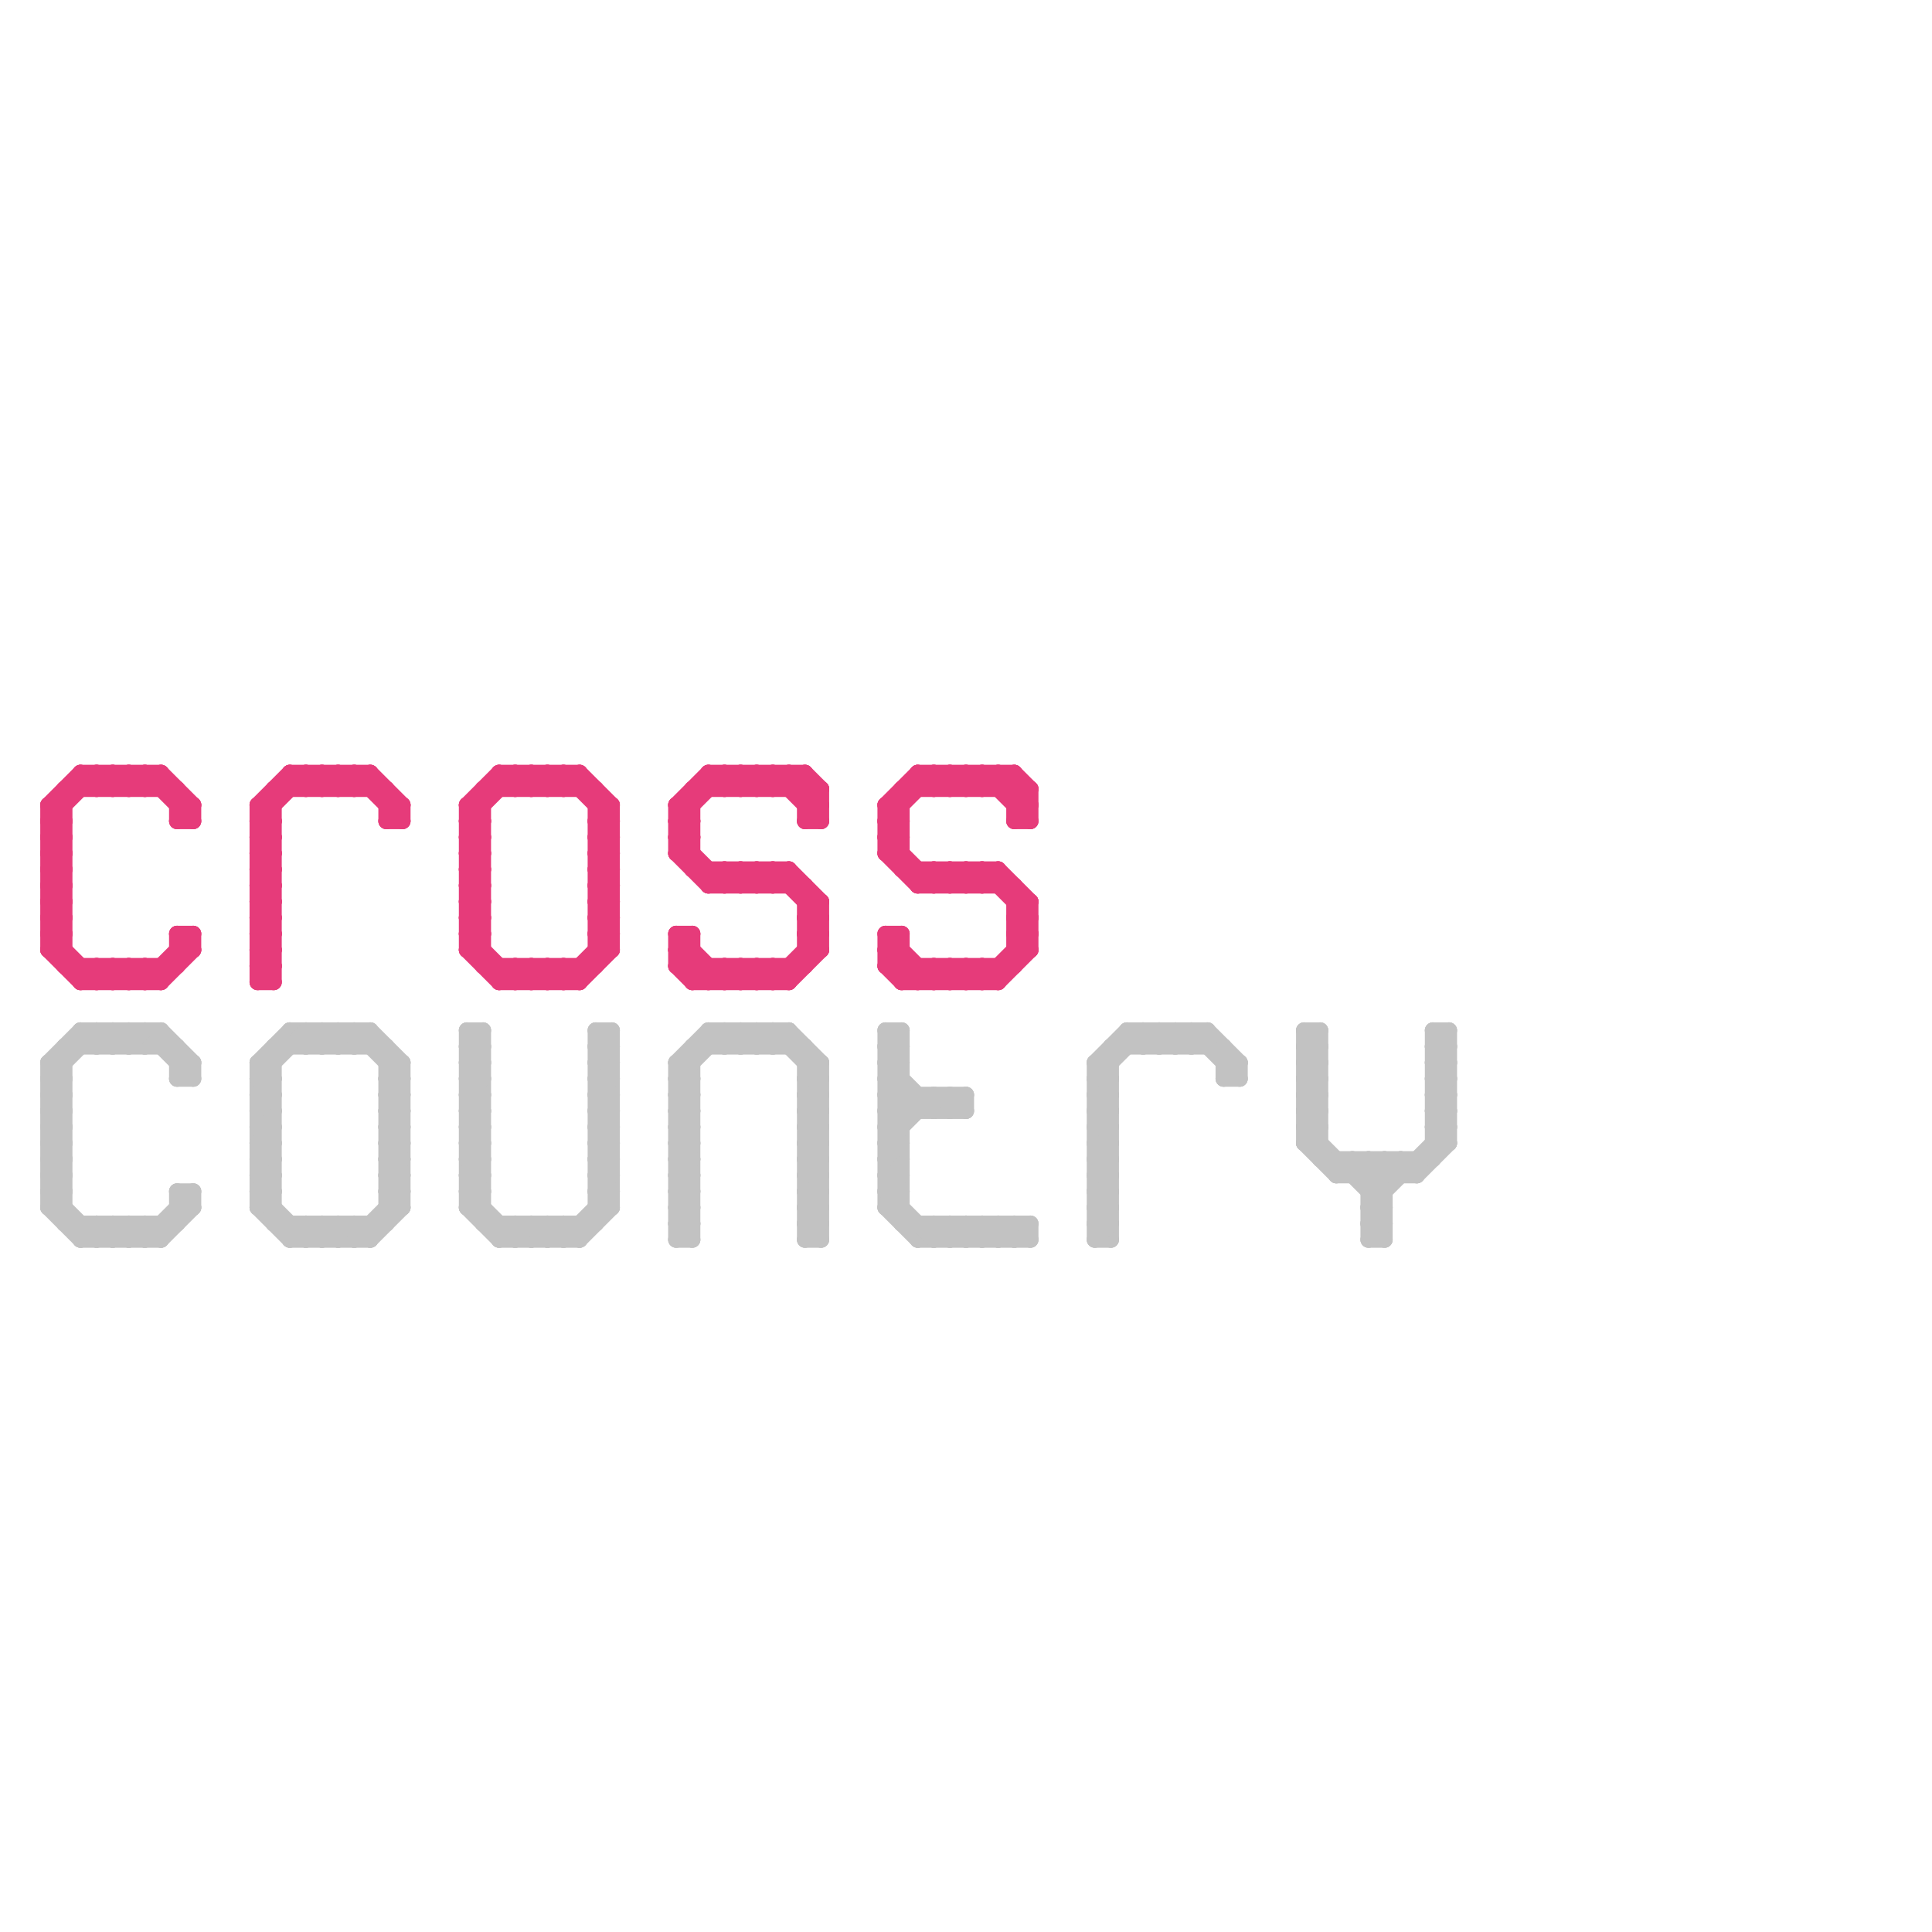 
<svg version="1.1" xmlns="http://www.w3.org/2000/svg" viewBox="0 0 120 120">
<style>line { stroke-width: 1; fill: none; stroke-linecap: round; stroke-linejoin: round; } .c0 { stroke: #e63b7a } .c1 { stroke: #c2c2c2 }</style><line class="c0" x1="23" y1="48" x2="25" y2="50"/><line class="c0" x1="29" y1="57" x2="30" y2="57"/><line class="c0" x1="29" y1="59" x2="30" y2="59"/><line class="c0" x1="63" y1="48" x2="63" y2="51"/><line class="c0" x1="8" y1="61" x2="9" y2="60"/><line class="c0" x1="46" y1="55" x2="47" y2="54"/><line class="c0" x1="18" y1="48" x2="23" y2="48"/><line class="c0" x1="50" y1="58" x2="51" y2="59"/><line class="c0" x1="42" y1="58" x2="43" y2="58"/><line class="c0" x1="16" y1="53" x2="17" y2="54"/><line class="c0" x1="49" y1="48" x2="51" y2="50"/><line class="c0" x1="36" y1="48" x2="38" y2="50"/><line class="c0" x1="45" y1="60" x2="46" y2="61"/><line class="c0" x1="55" y1="50" x2="56" y2="50"/><line class="c0" x1="47" y1="60" x2="48" y2="61"/><line class="c0" x1="16" y1="51" x2="17" y2="51"/><line class="c0" x1="3" y1="51" x2="4" y2="51"/><line class="c0" x1="42" y1="52" x2="45" y2="55"/><line class="c0" x1="50" y1="57" x2="51" y2="58"/><line class="c0" x1="42" y1="59" x2="43" y2="59"/><line class="c0" x1="62" y1="54" x2="64" y2="56"/><line class="c0" x1="59" y1="55" x2="60" y2="54"/><line class="c0" x1="44" y1="48" x2="50" y2="48"/><line class="c0" x1="55" y1="51" x2="56" y2="52"/><line class="c0" x1="3" y1="58" x2="6" y2="61"/><line class="c0" x1="62" y1="48" x2="62" y2="49"/><line class="c0" x1="55" y1="50" x2="55" y2="53"/><line class="c0" x1="63" y1="58" x2="64" y2="59"/><line class="c0" x1="18" y1="48" x2="18" y2="49"/><line class="c0" x1="30" y1="60" x2="37" y2="60"/><line class="c0" x1="60" y1="48" x2="61" y2="49"/><line class="c0" x1="16" y1="50" x2="17" y2="50"/><line class="c0" x1="33" y1="60" x2="33" y2="61"/><line class="c0" x1="3" y1="50" x2="4" y2="50"/><line class="c0" x1="57" y1="48" x2="57" y2="49"/><line class="c0" x1="29" y1="57" x2="30" y2="56"/><line class="c0" x1="3" y1="52" x2="4" y2="52"/><line class="c0" x1="29" y1="59" x2="30" y2="58"/><line class="c0" x1="32" y1="49" x2="33" y2="48"/><line class="c0" x1="55" y1="60" x2="56" y2="59"/><line class="c0" x1="50" y1="51" x2="51" y2="50"/><line class="c0" x1="37" y1="51" x2="38" y2="52"/><line class="c0" x1="30" y1="49" x2="37" y2="49"/><line class="c0" x1="29" y1="58" x2="32" y2="61"/><line class="c0" x1="58" y1="49" x2="59" y2="48"/><line class="c0" x1="50" y1="58" x2="51" y2="58"/><line class="c0" x1="44" y1="54" x2="44" y2="55"/><line class="c0" x1="9" y1="48" x2="9" y2="49"/><line class="c0" x1="35" y1="60" x2="36" y2="61"/><line class="c0" x1="16" y1="53" x2="17" y2="53"/><line class="c0" x1="63" y1="57" x2="64" y2="58"/><line class="c0" x1="6" y1="48" x2="6" y2="49"/><line class="c0" x1="5" y1="61" x2="6" y2="60"/><line class="c0" x1="59" y1="60" x2="59" y2="61"/><line class="c0" x1="29" y1="56" x2="30" y2="57"/><line class="c0" x1="45" y1="54" x2="45" y2="55"/><line class="c0" x1="19" y1="48" x2="20" y2="49"/><line class="c0" x1="37" y1="56" x2="38" y2="57"/><line class="c0" x1="6" y1="48" x2="7" y2="49"/><line class="c0" x1="42" y1="58" x2="42" y2="60"/><line class="c0" x1="50" y1="57" x2="51" y2="57"/><line class="c0" x1="50" y1="59" x2="51" y2="59"/><line class="c0" x1="16" y1="52" x2="17" y2="52"/><line class="c0" x1="42" y1="59" x2="43" y2="58"/><line class="c0" x1="31" y1="60" x2="31" y2="61"/><line class="c0" x1="61" y1="55" x2="62" y2="54"/><line class="c0" x1="55" y1="51" x2="56" y2="51"/><line class="c0" x1="47" y1="49" x2="48" y2="48"/><line class="c0" x1="42" y1="58" x2="45" y2="61"/><line class="c0" x1="63" y1="58" x2="64" y2="58"/><line class="c0" x1="43" y1="49" x2="43" y2="54"/><line class="c0" x1="63" y1="55" x2="63" y2="60"/><line class="c0" x1="43" y1="61" x2="49" y2="61"/><line class="c0" x1="32" y1="48" x2="33" y2="49"/><line class="c0" x1="24" y1="50" x2="25" y2="50"/><line class="c0" x1="3" y1="59" x2="5" y2="61"/><line class="c0" x1="3" y1="52" x2="4" y2="51"/><line class="c0" x1="16" y1="58" x2="17" y2="59"/><line class="c0" x1="34" y1="60" x2="34" y2="61"/><line class="c0" x1="16" y1="60" x2="17" y2="61"/><line class="c0" x1="55" y1="59" x2="57" y2="61"/><line class="c0" x1="31" y1="61" x2="36" y2="61"/><line class="c0" x1="37" y1="51" x2="38" y2="51"/><line class="c0" x1="49" y1="60" x2="49" y2="61"/><line class="c0" x1="60" y1="49" x2="61" y2="48"/><line class="c0" x1="36" y1="60" x2="36" y2="61"/><line class="c0" x1="16" y1="53" x2="17" y2="52"/><line class="c0" x1="63" y1="57" x2="64" y2="57"/><line class="c0" x1="63" y1="59" x2="64" y2="59"/><line class="c0" x1="44" y1="48" x2="45" y2="49"/><line class="c0" x1="45" y1="54" x2="46" y2="55"/><line class="c0" x1="56" y1="61" x2="62" y2="61"/><line class="c0" x1="45" y1="48" x2="46" y2="49"/><line class="c0" x1="29" y1="51" x2="32" y2="48"/><line class="c0" x1="37" y1="50" x2="38" y2="50"/><line class="c0" x1="20" y1="48" x2="21" y2="49"/><line class="c0" x1="11" y1="58" x2="12" y2="59"/><line class="c0" x1="47" y1="54" x2="48" y2="55"/><line class="c0" x1="16" y1="52" x2="17" y2="51"/><line class="c0" x1="47" y1="48" x2="48" y2="49"/><line class="c0" x1="37" y1="53" x2="38" y2="52"/><line class="c0" x1="37" y1="55" x2="38" y2="54"/><line class="c0" x1="45" y1="61" x2="46" y2="60"/><line class="c0" x1="58" y1="54" x2="59" y2="55"/><line class="c0" x1="32" y1="61" x2="33" y2="60"/><line class="c0" x1="50" y1="56" x2="51" y2="56"/><line class="c0" x1="55" y1="59" x2="56" y2="59"/><line class="c0" x1="48" y1="54" x2="51" y2="57"/><line class="c0" x1="42" y1="52" x2="43" y2="51"/><line class="c0" x1="60" y1="54" x2="61" y2="55"/><line class="c0" x1="16" y1="58" x2="17" y2="58"/><line class="c0" x1="16" y1="60" x2="17" y2="60"/><line class="c0" x1="3" y1="58" x2="4" y2="58"/><line class="c0" x1="8" y1="49" x2="9" y2="48"/><line class="c0" x1="31" y1="48" x2="36" y2="48"/><line class="c0" x1="63" y1="51" x2="64" y2="51"/><line class="c0" x1="9" y1="60" x2="10" y2="61"/><line class="c0" x1="29" y1="53" x2="30" y2="54"/><line class="c0" x1="33" y1="48" x2="34" y2="49"/><line class="c0" x1="29" y1="55" x2="30" y2="56"/><line class="c0" x1="63" y1="57" x2="64" y2="56"/><line class="c0" x1="44" y1="55" x2="50" y2="55"/><line class="c0" x1="58" y1="61" x2="59" y2="60"/><line class="c0" x1="42" y1="53" x2="44" y2="55"/><line class="c0" x1="16" y1="59" x2="17" y2="60"/><line class="c0" x1="59" y1="54" x2="59" y2="55"/><line class="c0" x1="46" y1="54" x2="46" y2="55"/><line class="c0" x1="3" y1="57" x2="4" y2="57"/><line class="c0" x1="61" y1="54" x2="61" y2="55"/><line class="c0" x1="63" y1="56" x2="64" y2="56"/><line class="c0" x1="48" y1="54" x2="48" y2="55"/><line class="c0" x1="46" y1="48" x2="47" y2="49"/><line class="c0" x1="3" y1="51" x2="6" y2="48"/><line class="c0" x1="61" y1="54" x2="64" y2="57"/><line class="c0" x1="37" y1="58" x2="38" y2="59"/><line class="c0" x1="3" y1="53" x2="4" y2="54"/><line class="c0" x1="21" y1="49" x2="22" y2="48"/><line class="c0" x1="3" y1="55" x2="4" y2="56"/><line class="c0" x1="7" y1="60" x2="7" y2="61"/><line class="c0" x1="47" y1="61" x2="48" y2="60"/><line class="c0" x1="56" y1="54" x2="62" y2="54"/><line class="c0" x1="16" y1="50" x2="16" y2="61"/><line class="c0" x1="46" y1="61" x2="47" y2="60"/><line class="c0" x1="55" y1="59" x2="56" y2="58"/><line class="c0" x1="24" y1="51" x2="25" y2="51"/><line class="c0" x1="50" y1="50" x2="51" y2="49"/><line class="c0" x1="46" y1="60" x2="46" y2="61"/><line class="c0" x1="16" y1="58" x2="17" y2="57"/><line class="c0" x1="16" y1="60" x2="17" y2="59"/><line class="c0" x1="3" y1="58" x2="4" y2="57"/><line class="c0" x1="34" y1="49" x2="35" y2="48"/><line class="c0" x1="63" y1="51" x2="64" y2="50"/><line class="c0" x1="16" y1="54" x2="17" y2="55"/><line class="c0" x1="58" y1="60" x2="58" y2="61"/><line class="c0" x1="34" y1="48" x2="34" y2="49"/><line class="c0" x1="3" y1="54" x2="4" y2="55"/><line class="c0" x1="49" y1="54" x2="51" y2="56"/><line class="c0" x1="29" y1="53" x2="30" y2="53"/><line class="c0" x1="3" y1="56" x2="4" y2="57"/><line class="c0" x1="49" y1="49" x2="50" y2="48"/><line class="c0" x1="29" y1="55" x2="30" y2="55"/><line class="c0" x1="59" y1="48" x2="60" y2="49"/><line class="c0" x1="16" y1="51" x2="19" y2="48"/><line class="c0" x1="55" y1="58" x2="56" y2="58"/><line class="c0" x1="36" y1="48" x2="36" y2="49"/><line class="c0" x1="16" y1="59" x2="17" y2="59"/><line class="c0" x1="16" y1="57" x2="17" y2="58"/><line class="c0" x1="3" y1="59" x2="4" y2="59"/><line class="c0" x1="29" y1="58" x2="30" y2="57"/><line class="c0" x1="31" y1="48" x2="31" y2="49"/><line class="c0" x1="3" y1="57" x2="4" y2="56"/><line class="c0" x1="29" y1="54" x2="30" y2="55"/><line class="c0" x1="59" y1="61" x2="60" y2="60"/><line class="c0" x1="63" y1="50" x2="64" y2="49"/><line class="c0" x1="42" y1="51" x2="45" y2="48"/><line class="c0" x1="62" y1="54" x2="62" y2="55"/><line class="c0" x1="37" y1="58" x2="38" y2="58"/><line class="c0" x1="30" y1="49" x2="30" y2="60"/><line class="c0" x1="55" y1="51" x2="58" y2="48"/><line class="c0" x1="42" y1="53" x2="43" y2="53"/><line class="c0" x1="8" y1="60" x2="8" y2="61"/><line class="c0" x1="24" y1="51" x2="25" y2="50"/><line class="c0" x1="37" y1="57" x2="38" y2="58"/><line class="c0" x1="11" y1="51" x2="12" y2="51"/><line class="c0" x1="43" y1="49" x2="51" y2="49"/><line class="c0" x1="10" y1="60" x2="10" y2="61"/><line class="c0" x1="16" y1="61" x2="17" y2="61"/><line class="c0" x1="42" y1="60" x2="43" y2="59"/><line class="c0" x1="49" y1="48" x2="49" y2="49"/><line class="c0" x1="18" y1="48" x2="19" y2="49"/><line class="c0" x1="33" y1="60" x2="34" y2="61"/><line class="c0" x1="24" y1="49" x2="24" y2="51"/><line class="c0" x1="43" y1="58" x2="43" y2="61"/><line class="c0" x1="16" y1="59" x2="17" y2="58"/><line class="c0" x1="3" y1="59" x2="4" y2="58"/><line class="c0" x1="29" y1="50" x2="29" y2="59"/><line class="c0" x1="34" y1="60" x2="35" y2="61"/><line class="c0" x1="29" y1="54" x2="30" y2="54"/><line class="c0" x1="5" y1="60" x2="5" y2="61"/><line class="c0" x1="61" y1="60" x2="61" y2="61"/><line class="c0" x1="56" y1="49" x2="64" y2="49"/><line class="c0" x1="11" y1="59" x2="12" y2="59"/><line class="c0" x1="37" y1="58" x2="38" y2="57"/><line class="c0" x1="55" y1="58" x2="55" y2="60"/><line class="c0" x1="56" y1="49" x2="56" y2="54"/><line class="c0" x1="37" y1="52" x2="38" y2="53"/><line class="c0" x1="6" y1="61" x2="7" y2="60"/><line class="c0" x1="37" y1="54" x2="38" y2="55"/><line class="c0" x1="9" y1="49" x2="10" y2="48"/><line class="c0" x1="5" y1="61" x2="10" y2="61"/><line class="c0" x1="37" y1="57" x2="38" y2="57"/><line class="c0" x1="11" y1="51" x2="12" y2="50"/><line class="c0" x1="37" y1="49" x2="37" y2="60"/><line class="c0" x1="37" y1="59" x2="38" y2="59"/><line class="c0" x1="57" y1="48" x2="58" y2="49"/><line class="c0" x1="50" y1="58" x2="51" y2="57"/><line class="c0" x1="16" y1="61" x2="17" y2="60"/><line class="c0" x1="60" y1="60" x2="60" y2="61"/><line class="c0" x1="29" y1="56" x2="30" y2="56"/><line class="c0" x1="16" y1="56" x2="17" y2="57"/><line class="c0" x1="51" y1="56" x2="51" y2="59"/><line class="c0" x1="58" y1="48" x2="58" y2="49"/><line class="c0" x1="59" y1="60" x2="60" y2="61"/><line class="c0" x1="57" y1="55" x2="58" y2="54"/><line class="c0" x1="37" y1="56" x2="38" y2="56"/><line class="c0" x1="50" y1="57" x2="51" y2="56"/><line class="c0" x1="36" y1="61" x2="38" y2="59"/><line class="c0" x1="44" y1="60" x2="44" y2="61"/><line class="c0" x1="5" y1="48" x2="10" y2="48"/><line class="c0" x1="63" y1="58" x2="64" y2="57"/><line class="c0" x1="6" y1="60" x2="6" y2="61"/><line class="c0" x1="55" y1="58" x2="58" y2="61"/><line class="c0" x1="55" y1="60" x2="63" y2="60"/><line class="c0" x1="35" y1="48" x2="38" y2="51"/><line class="c0" x1="22" y1="48" x2="25" y2="51"/><line class="c0" x1="7" y1="48" x2="7" y2="49"/><line class="c0" x1="42" y1="60" x2="50" y2="60"/><line class="c0" x1="46" y1="49" x2="47" y2="48"/><line class="c0" x1="11" y1="50" x2="12" y2="50"/><line class="c0" x1="37" y1="57" x2="38" y2="56"/><line class="c0" x1="4" y1="60" x2="11" y2="60"/><line class="c0" x1="37" y1="51" x2="38" y2="50"/><line class="c0" x1="48" y1="61" x2="51" y2="58"/><line class="c0" x1="8" y1="48" x2="8" y2="49"/><line class="c0" x1="45" y1="55" x2="46" y2="54"/><line class="c0" x1="48" y1="49" x2="49" y2="48"/><line class="c0" x1="48" y1="48" x2="51" y2="51"/><line class="c0" x1="49" y1="61" x2="51" y2="59"/><line class="c0" x1="29" y1="56" x2="30" y2="55"/><line class="c0" x1="16" y1="56" x2="17" y2="56"/><line class="c0" x1="33" y1="61" x2="34" y2="60"/><line class="c0" x1="37" y1="56" x2="38" y2="55"/><line class="c0" x1="55" y1="60" x2="56" y2="61"/><line class="c0" x1="58" y1="55" x2="59" y2="54"/><line class="c0" x1="11" y1="58" x2="12" y2="58"/><line class="c0" x1="60" y1="61" x2="61" y2="60"/><line class="c0" x1="60" y1="55" x2="61" y2="54"/><line class="c0" x1="59" y1="49" x2="60" y2="48"/><line class="c0" x1="16" y1="55" x2="17" y2="56"/><line class="c0" x1="61" y1="61" x2="64" y2="58"/><line class="c0" x1="45" y1="60" x2="45" y2="61"/><line class="c0" x1="46" y1="48" x2="46" y2="49"/><line class="c0" x1="32" y1="60" x2="32" y2="61"/><line class="c0" x1="61" y1="49" x2="62" y2="48"/><line class="c0" x1="47" y1="60" x2="47" y2="61"/><line class="c0" x1="46" y1="54" x2="47" y2="55"/><line class="c0" x1="61" y1="48" x2="64" y2="51"/><line class="c0" x1="7" y1="61" x2="8" y2="60"/><line class="c0" x1="10" y1="48" x2="10" y2="49"/><line class="c0" x1="55" y1="53" x2="57" y2="55"/><line class="c0" x1="49" y1="54" x2="49" y2="55"/><line class="c0" x1="9" y1="61" x2="12" y2="58"/><line class="c0" x1="48" y1="55" x2="49" y2="54"/><line class="c0" x1="5" y1="48" x2="5" y2="49"/><line class="c0" x1="58" y1="60" x2="59" y2="61"/><line class="c0" x1="16" y1="50" x2="17" y2="51"/><line class="c0" x1="29" y1="50" x2="31" y2="48"/><line class="c0" x1="50" y1="55" x2="50" y2="60"/><line class="c0" x1="3" y1="50" x2="4" y2="51"/><line class="c0" x1="3" y1="52" x2="4" y2="53"/><line class="c0" x1="59" y1="54" x2="60" y2="55"/><line class="c0" x1="55" y1="52" x2="56" y2="52"/><line class="c0" x1="35" y1="60" x2="35" y2="61"/><line class="c0" x1="50" y1="51" x2="51" y2="51"/><line class="c0" x1="5" y1="48" x2="6" y2="49"/><line class="c0" x1="43" y1="61" x2="44" y2="60"/><line class="c0" x1="34" y1="48" x2="35" y2="49"/><line class="c0" x1="21" y1="48" x2="21" y2="49"/><line class="c0" x1="16" y1="55" x2="17" y2="55"/><line class="c0" x1="3" y1="53" x2="4" y2="53"/><line class="c0" x1="3" y1="55" x2="4" y2="55"/><line class="c0" x1="23" y1="48" x2="23" y2="49"/><line class="c0" x1="17" y1="49" x2="17" y2="61"/><line class="c0" x1="29" y1="50" x2="30" y2="51"/><line class="c0" x1="6" y1="49" x2="7" y2="48"/><line class="c0" x1="62" y1="49" x2="63" y2="48"/><line class="c0" x1="9" y1="48" x2="12" y2="51"/><line class="c0" x1="7" y1="60" x2="8" y2="61"/><line class="c0" x1="48" y1="60" x2="48" y2="61"/><line class="c0" x1="31" y1="48" x2="32" y2="49"/><line class="c0" x1="42" y1="51" x2="43" y2="52"/><line class="c0" x1="46" y1="60" x2="47" y2="61"/><line class="c0" x1="42" y1="50" x2="44" y2="48"/><line class="c0" x1="16" y1="54" x2="17" y2="54"/><line class="c0" x1="16" y1="52" x2="17" y2="53"/><line class="c0" x1="3" y1="54" x2="4" y2="54"/><line class="c0" x1="3" y1="56" x2="4" y2="56"/><line class="c0" x1="57" y1="54" x2="57" y2="55"/><line class="c0" x1="29" y1="53" x2="30" y2="52"/><line class="c0" x1="29" y1="55" x2="30" y2="54"/><line class="c0" x1="48" y1="60" x2="49" y2="61"/><line class="c0" x1="62" y1="48" x2="64" y2="50"/><line class="c0" x1="57" y1="48" x2="63" y2="48"/><line class="c0" x1="37" y1="53" x2="38" y2="54"/><line class="c0" x1="3" y1="50" x2="3" y2="59"/><line class="c0" x1="31" y1="61" x2="32" y2="60"/><line class="c0" x1="37" y1="55" x2="38" y2="56"/><line class="c0" x1="16" y1="57" x2="17" y2="57"/><line class="c0" x1="64" y1="49" x2="64" y2="51"/><line class="c0" x1="51" y1="49" x2="51" y2="51"/><line class="c0" x1="42" y1="50" x2="43" y2="51"/><line class="c0" x1="19" y1="49" x2="20" y2="48"/><line class="c0" x1="10" y1="61" x2="12" y2="59"/><line class="c0" x1="29" y1="52" x2="30" y2="53"/><line class="c0" x1="55" y1="52" x2="56" y2="51"/><line class="c0" x1="34" y1="61" x2="35" y2="60"/><line class="c0" x1="11" y1="58" x2="11" y2="60"/><line class="c0" x1="12" y1="50" x2="12" y2="51"/><line class="c0" x1="16" y1="55" x2="17" y2="54"/><line class="c0" x1="44" y1="48" x2="44" y2="49"/><line class="c0" x1="3" y1="53" x2="4" y2="52"/><line class="c0" x1="3" y1="55" x2="4" y2="54"/><line class="c0" x1="11" y1="49" x2="11" y2="51"/><line class="c0" x1="42" y1="53" x2="43" y2="52"/><line class="c0" x1="45" y1="49" x2="46" y2="48"/><line class="c0" x1="29" y1="50" x2="30" y2="50"/><line class="c0" x1="60" y1="48" x2="60" y2="49"/><line class="c0" x1="55" y1="53" x2="56" y2="53"/><line class="c0" x1="45" y1="48" x2="45" y2="49"/><line class="c0" x1="44" y1="61" x2="45" y2="60"/><line class="c0" x1="32" y1="48" x2="32" y2="49"/><line class="c0" x1="47" y1="54" x2="47" y2="55"/><line class="c0" x1="8" y1="60" x2="9" y2="61"/><line class="c0" x1="42" y1="51" x2="43" y2="51"/><line class="c0" x1="17" y1="49" x2="24" y2="49"/><line class="c0" x1="56" y1="61" x2="57" y2="60"/><line class="c0" x1="16" y1="54" x2="17" y2="53"/><line class="c0" x1="3" y1="54" x2="4" y2="53"/><line class="c0" x1="7" y1="49" x2="8" y2="48"/><line class="c0" x1="3" y1="56" x2="4" y2="55"/><line class="c0" x1="58" y1="54" x2="58" y2="55"/><line class="c0" x1="37" y1="53" x2="38" y2="53"/><line class="c0" x1="37" y1="55" x2="38" y2="55"/><line class="c0" x1="57" y1="61" x2="58" y2="60"/><line class="c0" x1="16" y1="57" x2="17" y2="56"/><line class="c0" x1="60" y1="54" x2="60" y2="55"/><line class="c0" x1="19" y1="48" x2="19" y2="49"/><line class="c0" x1="50" y1="48" x2="51" y2="49"/><line class="c0" x1="42" y1="50" x2="43" y2="50"/><line class="c0" x1="42" y1="52" x2="43" y2="52"/><line class="c0" x1="29" y1="54" x2="30" y2="53"/><line class="c0" x1="33" y1="49" x2="34" y2="48"/><line class="c0" x1="29" y1="52" x2="30" y2="52"/><line class="c0" x1="9" y1="60" x2="9" y2="61"/><line class="c0" x1="20" y1="49" x2="21" y2="48"/><line class="c0" x1="35" y1="61" x2="38" y2="58"/><line class="c0" x1="20" y1="48" x2="20" y2="49"/><line class="c0" x1="35" y1="49" x2="36" y2="48"/><line class="c0" x1="22" y1="49" x2="23" y2="48"/><line class="c0" x1="61" y1="60" x2="62" y2="61"/><line class="c0" x1="37" y1="52" x2="38" y2="52"/><line class="c0" x1="55" y1="50" x2="57" y2="48"/><line class="c0" x1="37" y1="54" x2="38" y2="54"/><line class="c0" x1="44" y1="55" x2="45" y2="54"/><line class="c0" x1="29" y1="51" x2="30" y2="52"/><line class="c0" x1="42" y1="50" x2="42" y2="53"/><line class="c0" x1="47" y1="48" x2="47" y2="49"/><line class="c0" x1="55" y1="53" x2="56" y2="52"/><line class="c0" x1="3" y1="57" x2="4" y2="58"/><line class="c0" x1="62" y1="60" x2="62" y2="61"/><line class="c0" x1="55" y1="52" x2="58" y2="55"/><line class="c0" x1="63" y1="48" x2="64" y2="49"/><line class="c0" x1="48" y1="48" x2="48" y2="49"/><line class="c0" x1="25" y1="50" x2="25" y2="51"/><line class="c0" x1="56" y1="58" x2="56" y2="61"/><line class="c0" x1="62" y1="61" x2="64" y2="59"/><line class="c0" x1="60" y1="60" x2="61" y2="61"/><line class="c0" x1="57" y1="60" x2="57" y2="61"/><line class="c0" x1="33" y1="48" x2="33" y2="49"/><line class="c0" x1="64" y1="56" x2="64" y2="59"/><line class="c0" x1="3" y1="50" x2="5" y2="48"/><line class="c0" x1="29" y1="57" x2="30" y2="58"/><line class="c0" x1="43" y1="54" x2="49" y2="54"/><line class="c0" x1="58" y1="48" x2="59" y2="49"/><line class="c0" x1="50" y1="50" x2="51" y2="50"/><line class="c0" x1="4" y1="49" x2="4" y2="60"/><line class="c0" x1="29" y1="59" x2="31" y2="61"/><line class="c0" x1="29" y1="52" x2="30" y2="51"/><line class="c0" x1="35" y1="48" x2="35" y2="49"/><line class="c0" x1="42" y1="60" x2="43" y2="61"/><line class="c0" x1="59" y1="48" x2="59" y2="49"/><line class="c0" x1="22" y1="48" x2="22" y2="49"/><line class="c0" x1="38" y1="50" x2="38" y2="59"/><line class="c0" x1="12" y1="58" x2="12" y2="59"/><line class="c0" x1="61" y1="48" x2="61" y2="49"/><line class="c0" x1="37" y1="52" x2="38" y2="51"/><line class="c0" x1="37" y1="54" x2="38" y2="53"/><line class="c0" x1="10" y1="48" x2="12" y2="50"/><line class="c0" x1="6" y1="60" x2="7" y2="61"/><line class="c0" x1="55" y1="50" x2="56" y2="51"/><line class="c0" x1="4" y1="49" x2="11" y2="49"/><line class="c0" x1="50" y1="48" x2="50" y2="51"/><line class="c0" x1="29" y1="51" x2="30" y2="51"/><line class="c0" x1="16" y1="51" x2="17" y2="52"/><line class="c0" x1="29" y1="58" x2="30" y2="58"/><line class="c0" x1="3" y1="51" x2="4" y2="52"/><line class="c0" x1="7" y1="48" x2="8" y2="49"/><line class="c0" x1="16" y1="50" x2="18" y2="48"/><line class="c0" x1="47" y1="55" x2="48" y2="54"/><line class="c0" x1="63" y1="50" x2="64" y2="50"/><line class="c0" x1="21" y1="48" x2="22" y2="49"/><line class="c0" x1="57" y1="55" x2="63" y2="55"/><line class="c0" x1="8" y1="48" x2="9" y2="49"/><line class="c0" x1="32" y1="60" x2="33" y2="61"/><line class="c0" x1="42" y1="59" x2="44" y2="61"/><line class="c0" x1="16" y1="56" x2="17" y2="55"/><line class="c1" x1="18" y1="76" x2="18" y2="77"/><line class="c1" x1="58" y1="68" x2="59" y2="69"/><line class="c1" x1="50" y1="68" x2="51" y2="68"/><line class="c1" x1="50" y1="70" x2="51" y2="70"/><line class="c1" x1="57" y1="77" x2="58" y2="76"/><line class="c1" x1="56" y1="64" x2="56" y2="76"/><line class="c1" x1="16" y1="70" x2="17" y2="70"/><line class="c1" x1="16" y1="72" x2="17" y2="72"/><line class="c1" x1="3" y1="70" x2="4" y2="70"/><line class="c1" x1="16" y1="74" x2="17" y2="74"/><line class="c1" x1="19" y1="76" x2="19" y2="77"/><line class="c1" x1="84" y1="72" x2="84" y2="73"/><line class="c1" x1="3" y1="66" x2="5" y2="64"/><line class="c1" x1="36" y1="77" x2="38" y2="75"/><line class="c1" x1="42" y1="74" x2="43" y2="75"/><line class="c1" x1="42" y1="76" x2="43" y2="77"/><line class="c1" x1="24" y1="70" x2="25" y2="70"/><line class="c1" x1="37" y1="64" x2="38" y2="64"/><line class="c1" x1="50" y1="69" x2="51" y2="68"/><line class="c1" x1="85" y1="77" x2="86" y2="76"/><line class="c1" x1="50" y1="71" x2="51" y2="70"/><line class="c1" x1="89" y1="66" x2="90" y2="65"/><line class="c1" x1="55" y1="64" x2="56" y2="65"/><line class="c1" x1="71" y1="64" x2="71" y2="65"/><line class="c1" x1="17" y1="65" x2="17" y2="76"/><line class="c1" x1="8" y1="64" x2="8" y2="65"/><line class="c1" x1="16" y1="67" x2="17" y2="68"/><line class="c1" x1="16" y1="69" x2="17" y2="70"/><line class="c1" x1="57" y1="77" x2="64" y2="77"/><line class="c1" x1="73" y1="64" x2="73" y2="65"/><line class="c1" x1="3" y1="67" x2="4" y2="68"/><line class="c1" x1="86" y1="72" x2="86" y2="77"/><line class="c1" x1="68" y1="69" x2="69" y2="69"/><line class="c1" x1="3" y1="69" x2="4" y2="70"/><line class="c1" x1="68" y1="71" x2="69" y2="71"/><line class="c1" x1="48" y1="64" x2="48" y2="65"/><line class="c1" x1="20" y1="65" x2="21" y2="64"/><line class="c1" x1="55" y1="71" x2="56" y2="71"/><line class="c1" x1="63" y1="76" x2="63" y2="77"/><line class="c1" x1="69" y1="65" x2="69" y2="77"/><line class="c1" x1="50" y1="68" x2="51" y2="67"/><line class="c1" x1="81" y1="64" x2="82" y2="65"/><line class="c1" x1="50" y1="70" x2="51" y2="69"/><line class="c1" x1="32" y1="76" x2="33" y2="77"/><line class="c1" x1="81" y1="66" x2="82" y2="67"/><line class="c1" x1="51" y1="66" x2="51" y2="77"/><line class="c1" x1="16" y1="70" x2="17" y2="69"/><line class="c1" x1="16" y1="72" x2="17" y2="71"/><line class="c1" x1="23" y1="77" x2="25" y2="75"/><line class="c1" x1="3" y1="70" x2="4" y2="69"/><line class="c1" x1="16" y1="74" x2="17" y2="73"/><line class="c1" x1="29" y1="65" x2="30" y2="66"/><line class="c1" x1="3" y1="72" x2="4" y2="71"/><line class="c1" x1="88" y1="73" x2="90" y2="71"/><line class="c1" x1="29" y1="67" x2="30" y2="68"/><line class="c1" x1="55" y1="70" x2="56" y2="70"/><line class="c1" x1="81" y1="69" x2="82" y2="68"/><line class="c1" x1="22" y1="76" x2="22" y2="77"/><line class="c1" x1="59" y1="68" x2="59" y2="69"/><line class="c1" x1="89" y1="67" x2="90" y2="68"/><line class="c1" x1="89" y1="69" x2="90" y2="70"/><line class="c1" x1="16" y1="71" x2="17" y2="71"/><line class="c1" x1="43" y1="65" x2="43" y2="77"/><line class="c1" x1="5" y1="64" x2="5" y2="65"/><line class="c1" x1="4" y1="65" x2="11" y2="65"/><line class="c1" x1="49" y1="64" x2="51" y2="66"/><line class="c1" x1="37" y1="64" x2="37" y2="76"/><line class="c1" x1="6" y1="65" x2="7" y2="64"/><line class="c1" x1="9" y1="64" x2="12" y2="67"/><line class="c1" x1="37" y1="70" x2="38" y2="70"/><line class="c1" x1="63" y1="77" x2="64" y2="76"/><line class="c1" x1="37" y1="72" x2="38" y2="72"/><line class="c1" x1="44" y1="64" x2="49" y2="64"/><line class="c1" x1="24" y1="67" x2="25" y2="68"/><line class="c1" x1="42" y1="75" x2="43" y2="76"/><line class="c1" x1="18" y1="77" x2="23" y2="77"/><line class="c1" x1="42" y1="67" x2="43" y2="68"/><line class="c1" x1="42" y1="69" x2="43" y2="70"/><line class="c1" x1="68" y1="69" x2="69" y2="68"/><line class="c1" x1="68" y1="71" x2="69" y2="70"/><line class="c1" x1="42" y1="66" x2="44" y2="64"/><line class="c1" x1="55" y1="69" x2="56" y2="68"/><line class="c1" x1="8" y1="64" x2="9" y2="65"/><line class="c1" x1="55" y1="65" x2="56" y2="66"/><line class="c1" x1="81" y1="64" x2="82" y2="64"/><line class="c1" x1="81" y1="66" x2="82" y2="66"/><line class="c1" x1="3" y1="66" x2="3" y2="75"/><line class="c1" x1="58" y1="76" x2="59" y2="77"/><line class="c1" x1="63" y1="76" x2="64" y2="77"/><line class="c1" x1="50" y1="76" x2="51" y2="76"/><line class="c1" x1="16" y1="66" x2="17" y2="67"/><line class="c1" x1="18" y1="64" x2="18" y2="65"/><line class="c1" x1="30" y1="76" x2="37" y2="76"/><line class="c1" x1="3" y1="66" x2="4" y2="67"/><line class="c1" x1="29" y1="65" x2="30" y2="65"/><line class="c1" x1="3" y1="68" x2="4" y2="69"/><line class="c1" x1="60" y1="76" x2="61" y2="77"/><line class="c1" x1="29" y1="67" x2="30" y2="67"/><line class="c1" x1="68" y1="68" x2="69" y2="69"/><line class="c1" x1="81" y1="71" x2="82" y2="70"/><line class="c1" x1="55" y1="68" x2="56" y2="67"/><line class="c1" x1="37" y1="65" x2="38" y2="66"/><line class="c1" x1="37" y1="67" x2="38" y2="68"/><line class="c1" x1="24" y1="69" x2="25" y2="69"/><line class="c1" x1="89" y1="67" x2="90" y2="67"/><line class="c1" x1="24" y1="71" x2="25" y2="71"/><line class="c1" x1="85" y1="74" x2="86" y2="74"/><line class="c1" x1="89" y1="69" x2="90" y2="69"/><line class="c1" x1="16" y1="71" x2="17" y2="70"/><line class="c1" x1="89" y1="71" x2="90" y2="71"/><line class="c1" x1="44" y1="64" x2="44" y2="65"/><line class="c1" x1="3" y1="71" x2="4" y2="70"/><line class="c1" x1="3" y1="73" x2="4" y2="72"/><line class="c1" x1="50" y1="77" x2="51" y2="77"/><line class="c1" x1="6" y1="64" x2="6" y2="65"/><line class="c1" x1="90" y1="64" x2="90" y2="71"/><line class="c1" x1="59" y1="76" x2="59" y2="77"/><line class="c1" x1="29" y1="66" x2="30" y2="66"/><line class="c1" x1="75" y1="64" x2="77" y2="66"/><line class="c1" x1="16" y1="66" x2="16" y2="75"/><line class="c1" x1="81" y1="68" x2="82" y2="67"/><line class="c1" x1="61" y1="76" x2="61" y2="77"/><line class="c1" x1="37" y1="70" x2="38" y2="69"/><line class="c1" x1="68" y1="76" x2="69" y2="77"/><line class="c1" x1="37" y1="72" x2="38" y2="71"/><line class="c1" x1="72" y1="65" x2="73" y2="64"/><line class="c1" x1="50" y1="75" x2="51" y2="76"/><line class="c1" x1="72" y1="64" x2="72" y2="65"/><line class="c1" x1="43" y1="65" x2="50" y2="65"/><line class="c1" x1="16" y1="68" x2="17" y2="69"/><line class="c1" x1="50" y1="67" x2="51" y2="68"/><line class="c1" x1="42" y1="67" x2="43" y2="67"/><line class="c1" x1="89" y1="70" x2="90" y2="71"/><line class="c1" x1="42" y1="69" x2="43" y2="69"/><line class="c1" x1="68" y1="70" x2="69" y2="70"/><line class="c1" x1="68" y1="72" x2="69" y2="72"/><line class="c1" x1="89" y1="68" x2="90" y2="68"/><line class="c1" x1="31" y1="77" x2="32" y2="76"/><line class="c1" x1="30" y1="64" x2="30" y2="76"/><line class="c1" x1="81" y1="65" x2="82" y2="66"/><line class="c1" x1="37" y1="69" x2="38" y2="69"/><line class="c1" x1="87" y1="72" x2="87" y2="73"/><line class="c1" x1="37" y1="71" x2="38" y2="71"/><line class="c1" x1="50" y1="76" x2="51" y2="75"/><line class="c1" x1="42" y1="66" x2="43" y2="67"/><line class="c1" x1="16" y1="73" x2="17" y2="72"/><line class="c1" x1="69" y1="65" x2="76" y2="65"/><line class="c1" x1="42" y1="68" x2="43" y2="69"/><line class="c1" x1="10" y1="77" x2="12" y2="75"/><line class="c1" x1="19" y1="64" x2="19" y2="65"/><line class="c1" x1="7" y1="77" x2="8" y2="76"/><line class="c1" x1="11" y1="74" x2="11" y2="76"/><line class="c1" x1="12" y1="66" x2="12" y2="67"/><line class="c1" x1="34" y1="76" x2="34" y2="77"/><line class="c1" x1="56" y1="76" x2="64" y2="76"/><line class="c1" x1="21" y1="77" x2="22" y2="76"/><line class="c1" x1="24" y1="69" x2="25" y2="68"/><line class="c1" x1="36" y1="76" x2="36" y2="77"/><line class="c1" x1="24" y1="71" x2="25" y2="70"/><line class="c1" x1="8" y1="77" x2="9" y2="76"/><line class="c1" x1="81" y1="70" x2="86" y2="75"/><line class="c1" x1="45" y1="64" x2="45" y2="65"/><line class="c1" x1="9" y1="77" x2="12" y2="74"/><line class="c1" x1="50" y1="77" x2="51" y2="76"/><line class="c1" x1="89" y1="65" x2="90" y2="66"/><line class="c1" x1="81" y1="64" x2="81" y2="71"/><line class="c1" x1="33" y1="77" x2="34" y2="76"/><line class="c1" x1="9" y1="65" x2="10" y2="64"/><line class="c1" x1="29" y1="66" x2="30" y2="65"/><line class="c1" x1="47" y1="64" x2="47" y2="65"/><line class="c1" x1="38" y1="64" x2="38" y2="75"/><line class="c1" x1="37" y1="66" x2="38" y2="67"/><line class="c1" x1="37" y1="68" x2="38" y2="69"/><line class="c1" x1="24" y1="68" x2="25" y2="68"/><line class="c1" x1="62" y1="77" x2="63" y2="76"/><line class="c1" x1="83" y1="73" x2="84" y2="72"/><line class="c1" x1="50" y1="67" x2="51" y2="67"/><line class="c1" x1="16" y1="68" x2="17" y2="68"/><line class="c1" x1="85" y1="75" x2="86" y2="75"/><line class="c1" x1="89" y1="70" x2="90" y2="70"/><line class="c1" x1="62" y1="76" x2="62" y2="77"/><line class="c1" x1="34" y1="77" x2="35" y2="76"/><line class="c1" x1="42" y1="69" x2="43" y2="68"/><line class="c1" x1="68" y1="70" x2="69" y2="69"/><line class="c1" x1="68" y1="72" x2="69" y2="71"/><line class="c1" x1="89" y1="68" x2="90" y2="67"/><line class="c1" x1="64" y1="76" x2="64" y2="77"/><line class="c1" x1="55" y1="71" x2="58" y2="68"/><line class="c1" x1="42" y1="77" x2="43" y2="77"/><line class="c1" x1="81" y1="65" x2="82" y2="65"/><line class="c1" x1="68" y1="73" x2="69" y2="74"/><line class="c1" x1="81" y1="67" x2="82" y2="67"/><line class="c1" x1="37" y1="69" x2="38" y2="68"/><line class="c1" x1="37" y1="71" x2="38" y2="70"/><line class="c1" x1="55" y1="73" x2="56" y2="74"/><line class="c1" x1="68" y1="67" x2="69" y2="68"/><line class="c1" x1="4" y1="76" x2="11" y2="76"/><line class="c1" x1="68" y1="66" x2="70" y2="64"/><line class="c1" x1="42" y1="66" x2="43" y2="66"/><line class="c1" x1="42" y1="68" x2="43" y2="68"/><line class="c1" x1="29" y1="68" x2="30" y2="68"/><line class="c1" x1="9" y1="76" x2="9" y2="77"/><line class="c1" x1="50" y1="65" x2="50" y2="77"/><line class="c1" x1="50" y1="66" x2="51" y2="66"/><line class="c1" x1="76" y1="67" x2="77" y2="67"/><line class="c1" x1="31" y1="77" x2="36" y2="77"/><line class="c1" x1="4" y1="65" x2="4" y2="76"/><line class="c1" x1="20" y1="64" x2="20" y2="65"/><line class="c1" x1="24" y1="72" x2="25" y2="73"/><line class="c1" x1="24" y1="74" x2="25" y2="75"/><line class="c1" x1="29" y1="75" x2="31" y2="77"/><line class="c1" x1="3" y1="74" x2="4" y2="74"/><line class="c1" x1="7" y1="65" x2="8" y2="64"/><line class="c1" x1="22" y1="64" x2="22" y2="65"/><line class="c1" x1="82" y1="72" x2="89" y2="72"/><line class="c1" x1="19" y1="76" x2="20" y2="77"/><line class="c1" x1="55" y1="72" x2="56" y2="73"/><line class="c1" x1="58" y1="77" x2="59" y2="76"/><line class="c1" x1="6" y1="76" x2="7" y2="77"/><line class="c1" x1="70" y1="64" x2="71" y2="65"/><line class="c1" x1="5" y1="64" x2="10" y2="64"/><line class="c1" x1="84" y1="72" x2="86" y2="74"/><line class="c1" x1="29" y1="74" x2="30" y2="74"/><line class="c1" x1="68" y1="77" x2="69" y2="77"/><line class="c1" x1="68" y1="75" x2="69" y2="76"/><line class="c1" x1="7" y1="64" x2="8" y2="65"/><line class="c1" x1="24" y1="68" x2="25" y2="67"/><line class="c1" x1="85" y1="73" x2="86" y2="72"/><line class="c1" x1="89" y1="70" x2="90" y2="69"/><line class="c1" x1="47" y1="64" x2="48" y2="65"/><line class="c1" x1="71" y1="64" x2="72" y2="65"/><line class="c1" x1="46" y1="64" x2="47" y2="65"/><line class="c1" x1="37" y1="74" x2="38" y2="75"/><line class="c1" x1="42" y1="77" x2="43" y2="76"/><line class="c1" x1="81" y1="65" x2="82" y2="64"/><line class="c1" x1="81" y1="67" x2="82" y2="66"/><line class="c1" x1="68" y1="67" x2="69" y2="67"/><line class="c1" x1="83" y1="73" x2="88" y2="73"/><line class="c1" x1="42" y1="68" x2="43" y2="67"/><line class="c1" x1="73" y1="64" x2="74" y2="65"/><line class="c1" x1="29" y1="68" x2="30" y2="67"/><line class="c1" x1="76" y1="67" x2="77" y2="66"/><line class="c1" x1="18" y1="64" x2="23" y2="64"/><line class="c1" x1="50" y1="72" x2="51" y2="73"/><line class="c1" x1="50" y1="74" x2="51" y2="75"/><line class="c1" x1="86" y1="72" x2="87" y2="73"/><line class="c1" x1="42" y1="74" x2="43" y2="74"/><line class="c1" x1="42" y1="76" x2="43" y2="76"/><line class="c1" x1="10" y1="64" x2="12" y2="66"/><line class="c1" x1="68" y1="66" x2="69" y2="67"/><line class="c1" x1="58" y1="69" x2="59" y2="68"/><line class="c1" x1="24" y1="70" x2="25" y2="69"/><line class="c1" x1="20" y1="76" x2="20" y2="77"/><line class="c1" x1="55" y1="72" x2="56" y2="72"/><line class="c1" x1="60" y1="77" x2="61" y2="76"/><line class="c1" x1="55" y1="64" x2="56" y2="64"/><line class="c1" x1="59" y1="68" x2="60" y2="69"/><line class="c1" x1="42" y1="66" x2="42" y2="77"/><line class="c1" x1="16" y1="66" x2="18" y2="64"/><line class="c1" x1="24" y1="73" x2="25" y2="74"/><line class="c1" x1="85" y1="76" x2="86" y2="77"/><line class="c1" x1="16" y1="75" x2="17" y2="75"/><line class="c1" x1="16" y1="67" x2="17" y2="67"/><line class="c1" x1="3" y1="75" x2="4" y2="75"/><line class="c1" x1="16" y1="69" x2="17" y2="69"/><line class="c1" x1="3" y1="67" x2="4" y2="67"/><line class="c1" x1="29" y1="74" x2="30" y2="73"/><line class="c1" x1="68" y1="77" x2="69" y2="76"/><line class="c1" x1="3" y1="69" x2="4" y2="69"/><line class="c1" x1="22" y1="76" x2="23" y2="77"/><line class="c1" x1="21" y1="64" x2="22" y2="65"/><line class="c1" x1="29" y1="70" x2="30" y2="71"/><line class="c1" x1="42" y1="67" x2="45" y2="64"/><line class="c1" x1="23" y1="64" x2="25" y2="66"/><line class="c1" x1="42" y1="71" x2="43" y2="72"/><line class="c1" x1="42" y1="73" x2="43" y2="74"/><line class="c1" x1="55" y1="67" x2="57" y2="69"/><line class="c1" x1="29" y1="75" x2="30" y2="75"/><line class="c1" x1="29" y1="73" x2="30" y2="74"/><line class="c1" x1="33" y1="76" x2="33" y2="77"/><line class="c1" x1="8" y1="76" x2="8" y2="77"/><line class="c1" x1="37" y1="73" x2="38" y2="74"/><line class="c1" x1="50" y1="72" x2="51" y2="72"/><line class="c1" x1="29" y1="74" x2="32" y2="77"/><line class="c1" x1="50" y1="74" x2="51" y2="74"/><line class="c1" x1="42" y1="74" x2="43" y2="73"/><line class="c1" x1="9" y1="64" x2="9" y2="65"/><line class="c1" x1="42" y1="76" x2="43" y2="75"/><line class="c1" x1="68" y1="66" x2="69" y2="66"/><line class="c1" x1="55" y1="69" x2="60" y2="69"/><line class="c1" x1="55" y1="66" x2="56" y2="66"/><line class="c1" x1="5" y1="77" x2="6" y2="76"/><line class="c1" x1="18" y1="64" x2="19" y2="65"/><line class="c1" x1="8" y1="65" x2="9" y2="64"/><line class="c1" x1="5" y1="64" x2="6" y2="65"/><line class="c1" x1="68" y1="74" x2="69" y2="75"/><line class="c1" x1="50" y1="73" x2="51" y2="74"/><line class="c1" x1="24" y1="67" x2="25" y2="67"/><line class="c1" x1="42" y1="75" x2="43" y2="75"/><line class="c1" x1="16" y1="69" x2="17" y2="68"/><line class="c1" x1="3" y1="69" x2="4" y2="68"/><line class="c1" x1="59" y1="69" x2="60" y2="68"/><line class="c1" x1="29" y1="64" x2="30" y2="65"/><line class="c1" x1="21" y1="76" x2="21" y2="77"/><line class="c1" x1="3" y1="74" x2="6" y2="77"/><line class="c1" x1="55" y1="68" x2="60" y2="68"/><line class="c1" x1="55" y1="65" x2="56" y2="65"/><line class="c1" x1="55" y1="67" x2="56" y2="67"/><line class="c1" x1="81" y1="66" x2="82" y2="65"/><line class="c1" x1="88" y1="72" x2="88" y2="73"/><line class="c1" x1="89" y1="64" x2="90" y2="65"/><line class="c1" x1="16" y1="66" x2="17" y2="66"/><line class="c1" x1="89" y1="66" x2="90" y2="67"/><line class="c1" x1="3" y1="66" x2="4" y2="66"/><line class="c1" x1="3" y1="68" x2="4" y2="68"/><line class="c1" x1="29" y1="65" x2="30" y2="64"/><line class="c1" x1="29" y1="75" x2="30" y2="74"/><line class="c1" x1="57" y1="68" x2="57" y2="69"/><line class="c1" x1="29" y1="67" x2="30" y2="66"/><line class="c1" x1="68" y1="68" x2="69" y2="68"/><line class="c1" x1="5" y1="77" x2="10" y2="77"/><line class="c1" x1="35" y1="76" x2="35" y2="77"/><line class="c1" x1="10" y1="76" x2="10" y2="77"/><line class="c1" x1="37" y1="65" x2="38" y2="65"/><line class="c1" x1="58" y1="68" x2="58" y2="69"/><line class="c1" x1="37" y1="67" x2="38" y2="67"/><line class="c1" x1="24" y1="75" x2="25" y2="75"/><line class="c1" x1="50" y1="72" x2="51" y2="71"/><line class="c1" x1="50" y1="74" x2="51" y2="73"/><line class="c1" x1="89" y1="67" x2="90" y2="66"/><line class="c1" x1="89" y1="69" x2="90" y2="68"/><line class="c1" x1="50" y1="68" x2="51" y2="69"/><line class="c1" x1="55" y1="75" x2="57" y2="77"/><line class="c1" x1="55" y1="66" x2="56" y2="65"/><line class="c1" x1="50" y1="70" x2="51" y2="71"/><line class="c1" x1="75" y1="64" x2="75" y2="65"/><line class="c1" x1="44" y1="64" x2="45" y2="65"/><line class="c1" x1="16" y1="70" x2="17" y2="71"/><line class="c1" x1="16" y1="72" x2="17" y2="73"/><line class="c1" x1="19" y1="64" x2="20" y2="65"/><line class="c1" x1="3" y1="70" x2="4" y2="71"/><line class="c1" x1="3" y1="72" x2="4" y2="73"/><line class="c1" x1="11" y1="66" x2="12" y2="66"/><line class="c1" x1="6" y1="64" x2="7" y2="65"/><line class="c1" x1="68" y1="74" x2="69" y2="74"/><line class="c1" x1="68" y1="76" x2="69" y2="76"/><line class="c1" x1="59" y1="76" x2="60" y2="77"/><line class="c1" x1="55" y1="74" x2="56" y2="74"/><line class="c1" x1="50" y1="73" x2="51" y2="73"/><line class="c1" x1="24" y1="67" x2="25" y2="66"/><line class="c1" x1="50" y1="75" x2="51" y2="75"/><line class="c1" x1="42" y1="75" x2="43" y2="74"/><line class="c1" x1="20" y1="64" x2="21" y2="65"/><line class="c1" x1="29" y1="64" x2="30" y2="64"/><line class="c1" x1="61" y1="76" x2="62" y2="77"/><line class="c1" x1="81" y1="69" x2="82" y2="70"/><line class="c1" x1="11" y1="74" x2="12" y2="75"/><line class="c1" x1="23" y1="76" x2="23" y2="77"/><line class="c1" x1="85" y1="72" x2="85" y2="77"/><line class="c1" x1="72" y1="64" x2="73" y2="65"/><line class="c1" x1="55" y1="64" x2="55" y2="75"/><line class="c1" x1="55" y1="65" x2="56" y2="64"/><line class="c1" x1="89" y1="64" x2="89" y2="72"/><line class="c1" x1="31" y1="76" x2="31" y2="77"/><line class="c1" x1="55" y1="67" x2="56" y2="66"/><line class="c1" x1="81" y1="71" x2="83" y2="73"/><line class="c1" x1="59" y1="77" x2="60" y2="76"/><line class="c1" x1="29" y1="72" x2="30" y2="73"/><line class="c1" x1="37" y1="64" x2="38" y2="65"/><line class="c1" x1="85" y1="77" x2="86" y2="77"/><line class="c1" x1="24" y1="66" x2="25" y2="66"/><line class="c1" x1="89" y1="64" x2="90" y2="64"/><line class="c1" x1="89" y1="66" x2="90" y2="66"/><line class="c1" x1="55" y1="66" x2="58" y2="69"/><line class="c1" x1="3" y1="75" x2="5" y2="77"/><line class="c1" x1="76" y1="66" x2="77" y2="66"/><line class="c1" x1="3" y1="68" x2="4" y2="67"/><line class="c1" x1="87" y1="72" x2="88" y2="73"/><line class="c1" x1="68" y1="68" x2="69" y2="67"/><line class="c1" x1="57" y1="76" x2="57" y2="77"/><line class="c1" x1="60" y1="68" x2="60" y2="69"/><line class="c1" x1="32" y1="77" x2="33" y2="76"/><line class="c1" x1="37" y1="65" x2="38" y2="64"/><line class="c1" x1="37" y1="67" x2="38" y2="66"/><line class="c1" x1="55" y1="69" x2="56" y2="70"/><line class="c1" x1="73" y1="65" x2="74" y2="64"/><line class="c1" x1="55" y1="71" x2="56" y2="72"/><line class="c1" x1="9" y1="76" x2="10" y2="77"/><line class="c1" x1="89" y1="65" x2="90" y2="65"/><line class="c1" x1="48" y1="64" x2="51" y2="67"/><line class="c1" x1="68" y1="66" x2="68" y2="77"/><line class="c1" x1="42" y1="70" x2="43" y2="71"/><line class="c1" x1="42" y1="72" x2="43" y2="73"/><line class="c1" x1="45" y1="64" x2="46" y2="65"/><line class="c1" x1="3" y1="72" x2="4" y2="72"/><line class="c1" x1="68" y1="74" x2="69" y2="73"/><line class="c1" x1="37" y1="66" x2="38" y2="66"/><line class="c1" x1="68" y1="76" x2="69" y2="75"/><line class="c1" x1="37" y1="68" x2="38" y2="68"/><line class="c1" x1="55" y1="74" x2="56" y2="73"/><line class="c1" x1="50" y1="73" x2="51" y2="72"/><line class="c1" x1="50" y1="75" x2="51" y2="74"/><line class="c1" x1="16" y1="75" x2="18" y2="77"/><line class="c1" x1="17" y1="76" x2="24" y2="76"/><line class="c1" x1="16" y1="68" x2="17" y2="67"/><line class="c1" x1="50" y1="67" x2="51" y2="66"/><line class="c1" x1="24" y1="65" x2="24" y2="76"/><line class="c1" x1="55" y1="68" x2="56" y2="69"/><line class="c1" x1="55" y1="70" x2="56" y2="71"/><line class="c1" x1="81" y1="69" x2="82" y2="69"/><line class="c1" x1="11" y1="74" x2="12" y2="74"/><line class="c1" x1="62" y1="76" x2="63" y2="77"/><line class="c1" x1="68" y1="67" x2="71" y2="64"/><line class="c1" x1="16" y1="71" x2="17" y2="72"/><line class="c1" x1="18" y1="77" x2="19" y2="76"/><line class="c1" x1="3" y1="71" x2="4" y2="72"/><line class="c1" x1="68" y1="73" x2="69" y2="73"/><line class="c1" x1="3" y1="73" x2="4" y2="74"/><line class="c1" x1="29" y1="72" x2="30" y2="72"/><line class="c1" x1="55" y1="73" x2="56" y2="73"/><line class="c1" x1="55" y1="75" x2="56" y2="75"/><line class="c1" x1="32" y1="76" x2="32" y2="77"/><line class="c1" x1="82" y1="64" x2="82" y2="72"/><line class="c1" x1="81" y1="68" x2="82" y2="69"/><line class="c1" x1="37" y1="70" x2="38" y2="71"/><line class="c1" x1="37" y1="72" x2="38" y2="73"/><line class="c1" x1="24" y1="72" x2="25" y2="72"/><line class="c1" x1="24" y1="74" x2="25" y2="74"/><line class="c1" x1="25" y1="66" x2="25" y2="75"/><line class="c1" x1="3" y1="74" x2="4" y2="73"/><line class="c1" x1="45" y1="65" x2="46" y2="64"/><line class="c1" x1="29" y1="69" x2="30" y2="70"/><line class="c1" x1="29" y1="71" x2="30" y2="72"/><line class="c1" x1="10" y1="64" x2="10" y2="65"/><line class="c1" x1="58" y1="76" x2="58" y2="77"/><line class="c1" x1="74" y1="65" x2="75" y2="64"/><line class="c1" x1="74" y1="64" x2="74" y2="65"/><line class="c1" x1="60" y1="76" x2="60" y2="77"/><line class="c1" x1="85" y1="74" x2="87" y2="72"/><line class="c1" x1="89" y1="65" x2="90" y2="64"/><line class="c1" x1="50" y1="76" x2="51" y2="77"/><line class="c1" x1="17" y1="65" x2="24" y2="65"/><line class="c1" x1="74" y1="64" x2="77" y2="67"/><line class="c1" x1="42" y1="70" x2="43" y2="70"/><line class="c1" x1="16" y1="73" x2="17" y2="74"/><line class="c1" x1="42" y1="72" x2="43" y2="72"/><line class="c1" x1="68" y1="75" x2="69" y2="75"/><line class="c1" x1="20" y1="77" x2="21" y2="76"/><line class="c1" x1="37" y1="66" x2="38" y2="65"/><line class="c1" x1="12" y1="74" x2="12" y2="75"/><line class="c1" x1="16" y1="67" x2="19" y2="64"/><line class="c1" x1="37" y1="68" x2="38" y2="67"/><line class="c1" x1="81" y1="71" x2="82" y2="71"/><line class="c1" x1="3" y1="67" x2="6" y2="64"/><line class="c1" x1="84" y1="73" x2="85" y2="72"/><line class="c1" x1="37" y1="74" x2="38" y2="74"/><line class="c1" x1="21" y1="64" x2="21" y2="65"/><line class="c1" x1="29" y1="64" x2="29" y2="75"/><line class="c1" x1="24" y1="69" x2="25" y2="70"/><line class="c1" x1="24" y1="71" x2="25" y2="72"/><line class="c1" x1="7" y1="76" x2="7" y2="77"/><line class="c1" x1="76" y1="65" x2="76" y2="67"/><line class="c1" x1="3" y1="71" x2="4" y2="71"/><line class="c1" x1="3" y1="73" x2="4" y2="73"/><line class="c1" x1="68" y1="73" x2="69" y2="72"/><line class="c1" x1="29" y1="72" x2="30" y2="71"/><line class="c1" x1="23" y1="64" x2="23" y2="65"/><line class="c1" x1="19" y1="77" x2="20" y2="76"/><line class="c1" x1="55" y1="73" x2="56" y2="72"/><line class="c1" x1="55" y1="75" x2="56" y2="74"/><line class="c1" x1="29" y1="66" x2="30" y2="67"/><line class="c1" x1="81" y1="68" x2="82" y2="68"/><line class="c1" x1="55" y1="74" x2="58" y2="77"/><line class="c1" x1="7" y1="76" x2="8" y2="77"/><line class="c1" x1="11" y1="67" x2="12" y2="67"/><line class="c1" x1="24" y1="72" x2="25" y2="71"/><line class="c1" x1="24" y1="74" x2="25" y2="73"/><line class="c1" x1="29" y1="69" x2="30" y2="69"/><line class="c1" x1="68" y1="70" x2="69" y2="71"/><line class="c1" x1="29" y1="71" x2="30" y2="71"/><line class="c1" x1="71" y1="65" x2="72" y2="64"/><line class="c1" x1="68" y1="72" x2="69" y2="73"/><line class="c1" x1="49" y1="64" x2="49" y2="65"/><line class="c1" x1="89" y1="68" x2="90" y2="69"/><line class="c1" x1="21" y1="65" x2="22" y2="64"/><line class="c1" x1="55" y1="72" x2="56" y2="71"/><line class="c1" x1="37" y1="69" x2="38" y2="70"/><line class="c1" x1="33" y1="76" x2="34" y2="77"/><line class="c1" x1="37" y1="71" x2="38" y2="72"/><line class="c1" x1="85" y1="75" x2="90" y2="70"/><line class="c1" x1="24" y1="73" x2="25" y2="73"/><line class="c1" x1="85" y1="76" x2="86" y2="76"/><line class="c1" x1="20" y1="76" x2="21" y2="77"/><line class="c1" x1="16" y1="75" x2="17" y2="74"/><line class="c1" x1="16" y1="73" x2="17" y2="73"/><line class="c1" x1="42" y1="70" x2="43" y2="69"/><line class="c1" x1="42" y1="72" x2="43" y2="71"/><line class="c1" x1="3" y1="75" x2="4" y2="74"/><line class="c1" x1="35" y1="76" x2="36" y2="77"/><line class="c1" x1="68" y1="75" x2="69" y2="74"/><line class="c1" x1="77" y1="66" x2="77" y2="67"/><line class="c1" x1="29" y1="70" x2="30" y2="70"/><line class="c1" x1="61" y1="77" x2="62" y2="76"/><line class="c1" x1="81" y1="70" x2="82" y2="70"/><line class="c1" x1="11" y1="75" x2="12" y2="75"/><line class="c1" x1="37" y1="74" x2="38" y2="73"/><line class="c1" x1="50" y1="69" x2="51" y2="70"/><line class="c1" x1="50" y1="71" x2="51" y2="72"/><line class="c1" x1="42" y1="71" x2="43" y2="71"/><line class="c1" x1="42" y1="73" x2="43" y2="73"/><line class="c1" x1="29" y1="73" x2="30" y2="73"/><line class="c1" x1="37" y1="73" x2="38" y2="73"/><line class="c1" x1="11" y1="67" x2="12" y2="66"/><line class="c1" x1="37" y1="75" x2="38" y2="75"/><line class="c1" x1="21" y1="76" x2="22" y2="77"/><line class="c1" x1="24" y1="68" x2="25" y2="69"/><line class="c1" x1="70" y1="64" x2="75" y2="64"/><line class="c1" x1="8" y1="76" x2="9" y2="77"/><line class="c1" x1="85" y1="75" x2="86" y2="76"/><line class="c1" x1="29" y1="69" x2="30" y2="68"/><line class="c1" x1="29" y1="71" x2="30" y2="70"/><line class="c1" x1="22" y1="64" x2="25" y2="67"/><line class="c1" x1="83" y1="72" x2="83" y2="73"/><line class="c1" x1="81" y1="67" x2="82" y2="68"/><line class="c1" x1="24" y1="73" x2="25" y2="72"/><line class="c1" x1="85" y1="76" x2="86" y2="75"/><line class="c1" x1="34" y1="76" x2="35" y2="77"/><line class="c1" x1="55" y1="70" x2="57" y2="68"/><line class="c1" x1="29" y1="68" x2="30" y2="69"/><line class="c1" x1="85" y1="72" x2="86" y2="73"/><line class="c1" x1="5" y1="76" x2="5" y2="77"/><line class="c1" x1="16" y1="74" x2="19" y2="77"/><line class="c1" x1="29" y1="70" x2="30" y2="69"/><line class="c1" x1="35" y1="77" x2="38" y2="74"/><line class="c1" x1="81" y1="70" x2="82" y2="69"/><line class="c1" x1="6" y1="77" x2="7" y2="76"/><line class="c1" x1="22" y1="77" x2="25" y2="74"/><line class="c1" x1="6" y1="76" x2="6" y2="77"/><line class="c1" x1="24" y1="70" x2="25" y2="71"/><line class="c1" x1="50" y1="69" x2="51" y2="69"/><line class="c1" x1="50" y1="71" x2="51" y2="71"/><line class="c1" x1="22" y1="65" x2="23" y2="64"/><line class="c1" x1="42" y1="71" x2="43" y2="70"/><line class="c1" x1="70" y1="64" x2="70" y2="65"/><line class="c1" x1="42" y1="73" x2="43" y2="72"/><line class="c1" x1="29" y1="73" x2="30" y2="72"/><line class="c1" x1="7" y1="64" x2="7" y2="65"/><line class="c1" x1="47" y1="65" x2="48" y2="64"/><line class="c1" x1="19" y1="65" x2="20" y2="64"/><line class="c1" x1="46" y1="65" x2="47" y2="64"/><line class="c1" x1="37" y1="73" x2="38" y2="72"/><line class="c1" x1="68" y1="69" x2="69" y2="70"/><line class="c1" x1="68" y1="71" x2="69" y2="72"/><line class="c1" x1="46" y1="64" x2="46" y2="65"/><line class="c1" x1="11" y1="65" x2="11" y2="67"/><line class="c1" x1="48" y1="65" x2="49" y2="64"/>


</svg>

